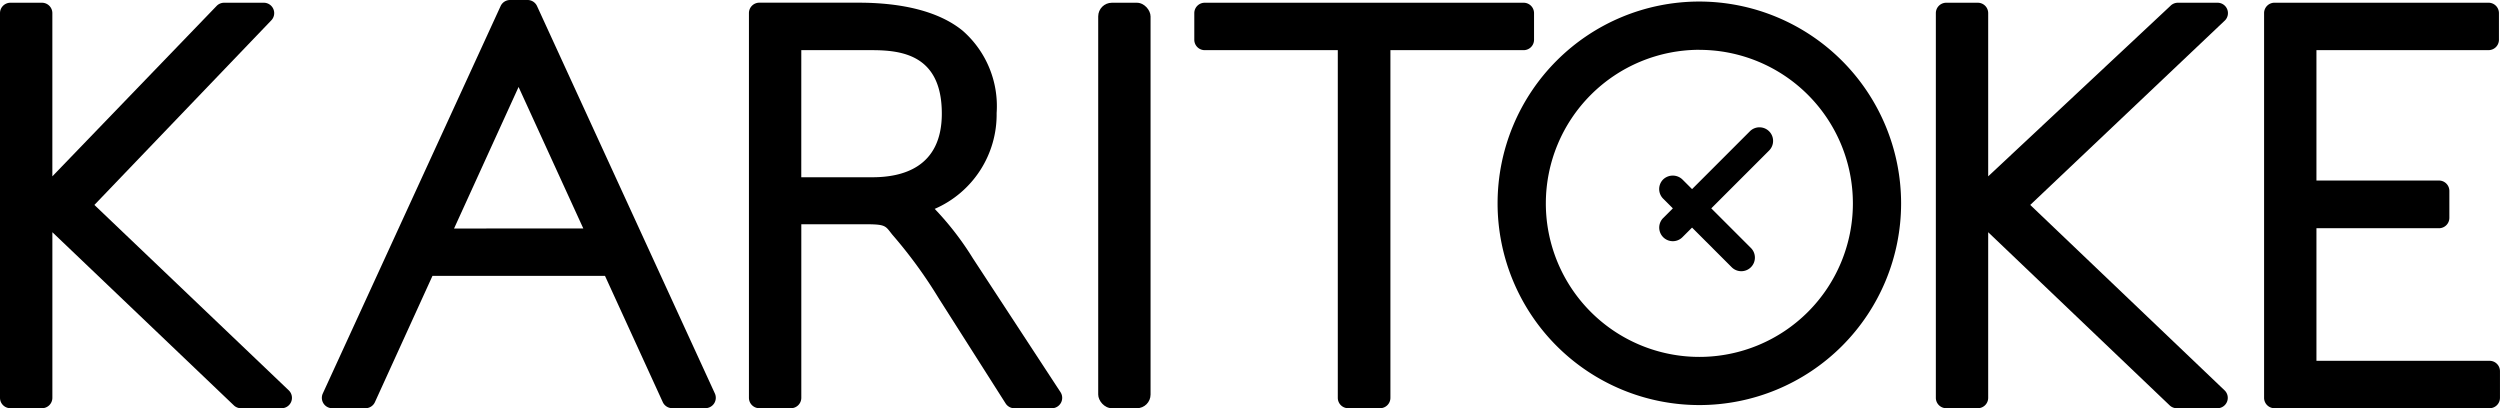 <svg height="26.192" viewBox="0 0 160.4 26.192" width="160.4" xmlns="http://www.w3.org/2000/svg"><path d="m52.659 385.225 11.352-11.845a.667.667 0 0 0 -.482-1.128h-2.543a.667.667 0 0 0 -.48.2l-10.544 10.938v-10.471a.667.667 0 0 0 -.668-.667h-2.023a.667.667 0 0 0 -.668.667v24.681a.667.667 0 0 0 .668.667h2.024a.667.667 0 0 0 .668-.667v-10.625l11.644 11.11a.664.664 0 0 0 .46.184h2.6a.667.667 0 0 0 .461-1.15z" transform="translate(-46.603 -372.076)"/><path d="m87.623 372.408a.667.667 0 0 0 -.605-.388h-1.124a.667.667 0 0 0 -.606.389l-11.409 24.858a.667.667 0 0 0 .606.945h2.131a.667.667 0 0 0 .607-.391l3.692-8.1h11.07l3.707 8.1a.668.668 0 0 0 .605.387h2.13a.667.667 0 0 0 .606-.945zm-5.323 14.273 4.14-9.081 4.153 9.079z" transform="translate(-53.168 -372.02)"/><path d="m124.3 388.65a19.042 19.042 0 0 0 -2.449-3.172 6.6 6.6 0 0 0 3.973-6.151 6.425 6.425 0 0 0 -2.178-5.279c-1.523-1.247-3.893-1.8-6.691-1.8h-6.355a.667.667 0 0 0 -.668.667v24.685a.667.667 0 0 0 .668.667h2.024a.667.667 0 0 0 .668-.667v-11.136h4.081c1.376 0 1.3.1 1.763.674a29.981 29.981 0 0 1 2.964 4.062l4.3 6.76a.668.668 0 0 0 .564.31h2.4a.668.668 0 0 0 .558-1.033zm-11.009-13.356h4.491c1.914 0 4.525.27 4.525 4.069 0 3.479-2.555 4.086-4.455 4.086h-4.562z" transform="translate(-61.88 -372.076)"/><rect height="26.016" rx=".879" width="3.359" x="70.461" y=".176"/><path d="m169.391 374.627v-1.708a.667.667 0 0 0 -.668-.667h-20.462a.667.667 0 0 0 -.668.667v1.708a.667.667 0 0 0 .668.667h8.539v22.306a.666.666 0 0 0 .667.667h2.042a.666.666 0 0 0 .667-.667v-22.306h8.544a.667.667 0 0 0 .671-.667z" transform="translate(-70.967 -372.076)"/><path d="m216.354 385.225 12.5-11.845a.667.667 0 0 0 -.482-1.128h-2.543a.667.667 0 0 0 -.48.2l-11.693 10.938v-10.471a.666.666 0 0 0 -.667-.667h-2.024a.667.667 0 0 0 -.667.667v24.681a.667.667 0 0 0 .667.667h2.024a.666.666 0 0 0 .667-.667v-10.625l11.644 11.11a.67.67 0 0 0 .46.184h2.6a.667.667 0 0 0 .461-1.15z" transform="translate(-86.094 -372.076)"/><path d="m252.524 395.226h-11.11v-8.507h7.861a.666.666 0 0 0 .667-.667v-1.725a.667.667 0 0 0 -.667-.668h-7.861v-8.366h11.041a.667.667 0 0 0 .668-.667v-1.708a.667.667 0 0 0 -.668-.667h-13.733a.666.666 0 0 0 -.667.667v24.682a.666.666 0 0 0 .667.667h13.8a.666.666 0 0 0 .667-.667v-1.708a.666.666 0 0 0 -.665-.666z" transform="translate(-92.791 -372.076)"/><path d="m186.184 372.151a12.945 12.945 0 1 0 12.945 12.949 12.96 12.96 0 0 0 -12.945-12.949zm0 3.1a9.85 9.85 0 1 1 -9.849 9.849 9.861 9.861 0 0 1 9.849-9.853z" transform="translate(-77.154 -372.052)"/><path d="m193.34 382.785a.87.87 0 0 0 -.617.255l-3.71 3.711-.621-.621a.893.893 0 0 0 -1.233 0 .872.872 0 0 0 0 1.234l.621.621-.618.618a.872.872 0 0 0 .616 1.489.867.867 0 0 0 .616-.256l.618-.617 2.543 2.543a.872.872 0 0 0 1.234-1.234l-2.543-2.543 3.71-3.71a.872.872 0 0 0 -.616-1.489z" transform="translate(-80.45 -374.617)"/></svg>